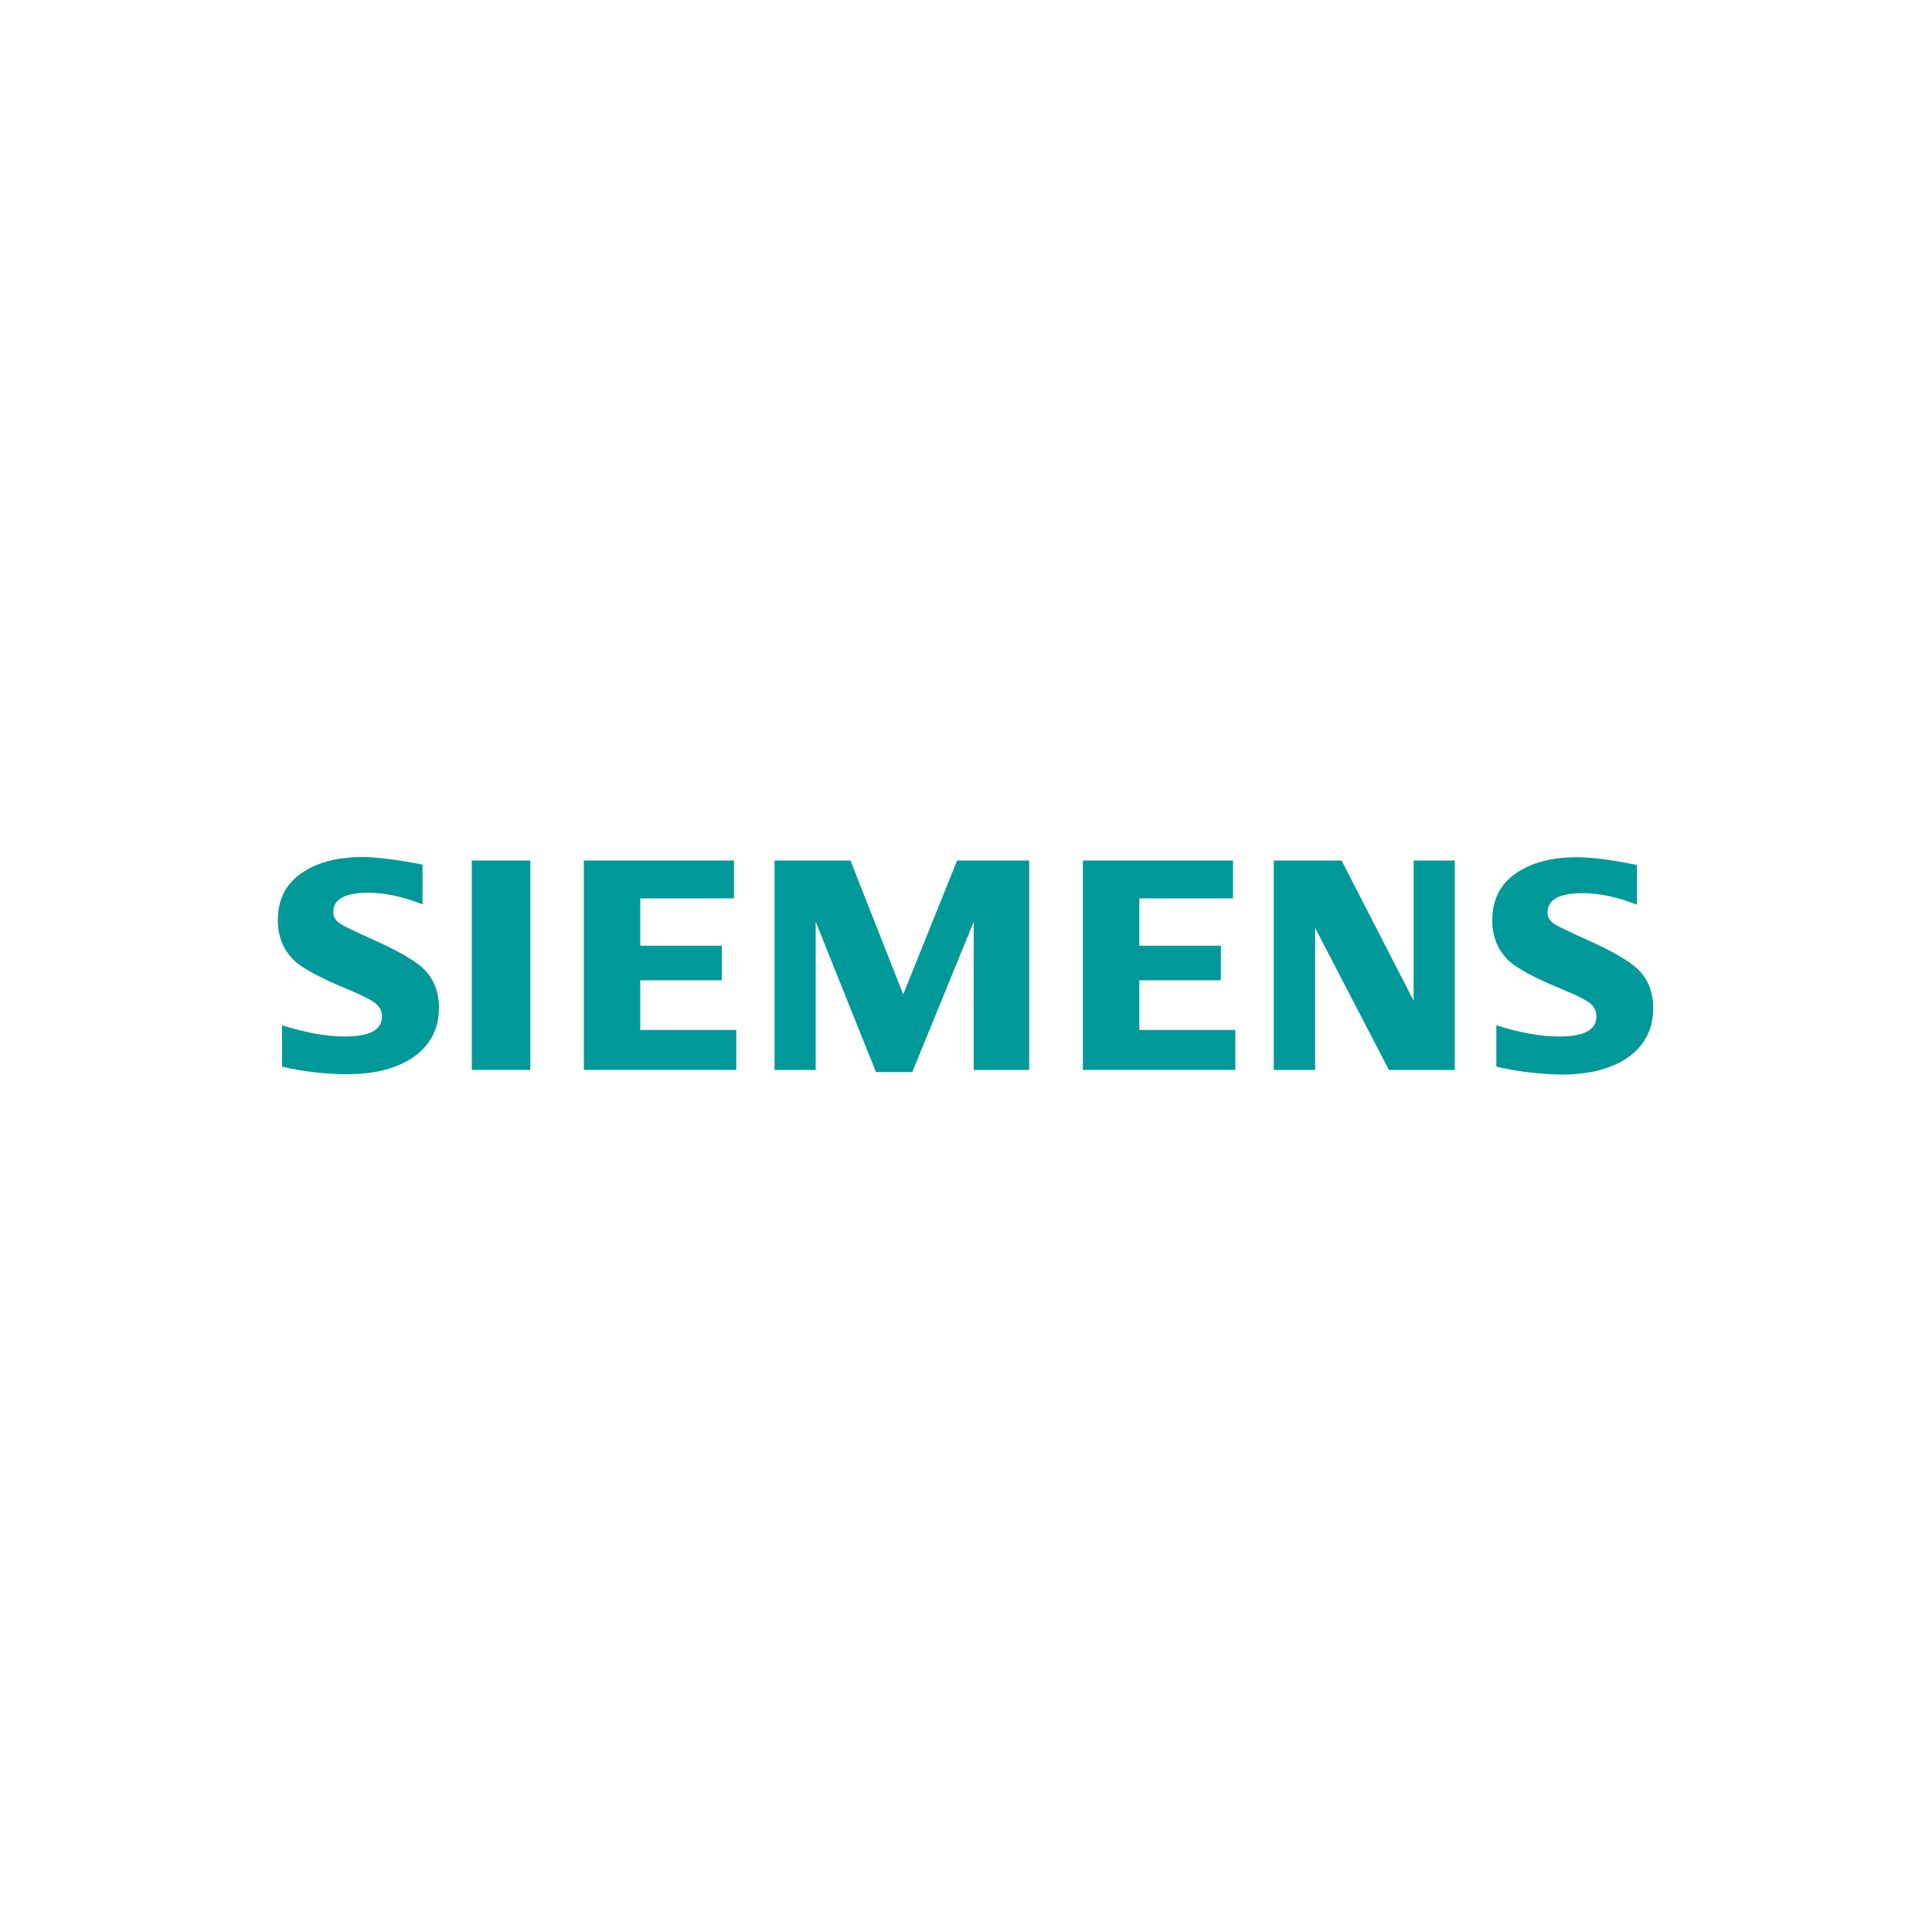 <?xml version="1.0" encoding="utf-8"?>
<!-- Generator: Adobe Illustrator 28.0.0, SVG Export Plug-In . SVG Version: 6.00 Build 0)  -->
<svg version="1.1" id="Camada_1" xmlns="http://www.w3.org/2000/svg" xmlns:xlink="http://www.w3.org/1999/xlink" x="0px" y="0px"
	 viewBox="0 0 1000 1000" style="enable-background:new 0 0 1000 1000;" xml:space="preserve">
<style type="text/css">
	.st0{fill-rule:evenodd;clip-rule:evenodd;fill:#009999;}
</style>
<g>
	<g>
		<path class="st0" d="M146,552.1v-21.4c12.2,3.8,23,5.8,32.3,5.8c13,0,19.4-3.4,19.4-10.3c0-2.6-0.9-4.7-2.8-6.4
			c-1.9-1.8-6.9-4.4-14.8-7.7c-14.3-5.9-23.6-10.9-27.9-15c-5.6-5.5-8.4-12.4-8.4-20.7c0-10.7,4.1-18.9,12.3-24.5
			c8.1-5.6,18.6-8.3,31.6-8.3c7.1,0,17.5,1.3,31,3.9v20.6c-10.1-4-19.4-6-28-6c-12.2,0-18.2,3.3-18.2,10c0,2.5,1.2,4.5,3.7,6.1
			c2,1.3,7.7,4,16.8,8.1c13.2,5.9,22,11,26.4,15.3c5.2,5.2,7.8,11.8,7.8,20c0,11.7-5.1,20.7-15.3,26.9c-8.3,5-19,7.5-32.2,7.5
			C168.5,556,157.2,554.7,146,552.1L146,552.1z"/>
		<polygon class="st0" points="244.2,445.4 244.2,445.4 274.5,445.4 274.5,553.8 244.2,553.8 		"/>
		<polygon class="st0" points="302.2,553.8 302.2,445.4 379.9,445.4 379.9,465 331.4,465 331.4,489.5 373.6,489.5 373.6,507.4 
			331.4,507.4 331.4,533.1 381.1,533.1 381.1,553.8 302.2,553.8 		"/>
		<polygon class="st0" points="400.9,553.8 400.9,445.4 440.2,445.4 467.5,514.7 495.4,445.4 532.7,445.4 532.7,553.8 504,553.8 
			504,477.1 472.2,554.9 453.4,554.9 422.2,477.1 422.2,553.8 400.9,553.8 		"/>
		<polygon class="st0" points="560.5,553.8 560.5,445.4 638.2,445.4 638.2,465 589.7,465 589.7,489.5 631.9,489.5 631.9,507.4 
			589.7,507.4 589.7,533.1 639.4,533.1 639.4,553.8 560.5,553.8 		"/>
		<polygon class="st0" points="659.3,553.8 659.3,445.4 694.4,445.4 731.7,518 731.7,445.4 753,445.4 753,553.8 718.9,553.8 
			680.7,480.3 680.7,553.8 659.3,553.8 		"/>
		<path class="st0" d="M774.5,552.1v-21.4c12.1,3.8,22.9,5.8,32.4,5.8c12.9,0,19.4-3.4,19.4-10.3c0-2.6-0.9-4.7-2.7-6.4
			c-1.9-1.8-6.9-4.4-14.9-7.7c-14.2-5.8-23.5-10.8-27.9-15c-5.6-5.4-8.4-12.3-8.4-20.7c0-10.7,4.1-18.8,12.3-24.4
			c8.1-5.6,18.6-8.3,31.6-8.3c7.3,0,16.7,1.2,28.3,3.5l2.7,0.5v20.6c-10.1-4-19.4-6-28.1-6c-12.1,0-18.2,3.3-18.2,10
			c0,2.5,1.2,4.5,3.7,6.1c1.9,1.2,7.6,3.9,16.9,8.1c13.1,5.9,21.9,11,26.3,15.3c5.2,5.2,7.8,11.8,7.8,20c0,11.7-5.1,20.7-15.2,26.9
			c-8.3,5-19.1,7.5-32.3,7.5C797,556,785.8,554.7,774.5,552.1L774.5,552.1z"/>
	</g>
</g>
</svg>

